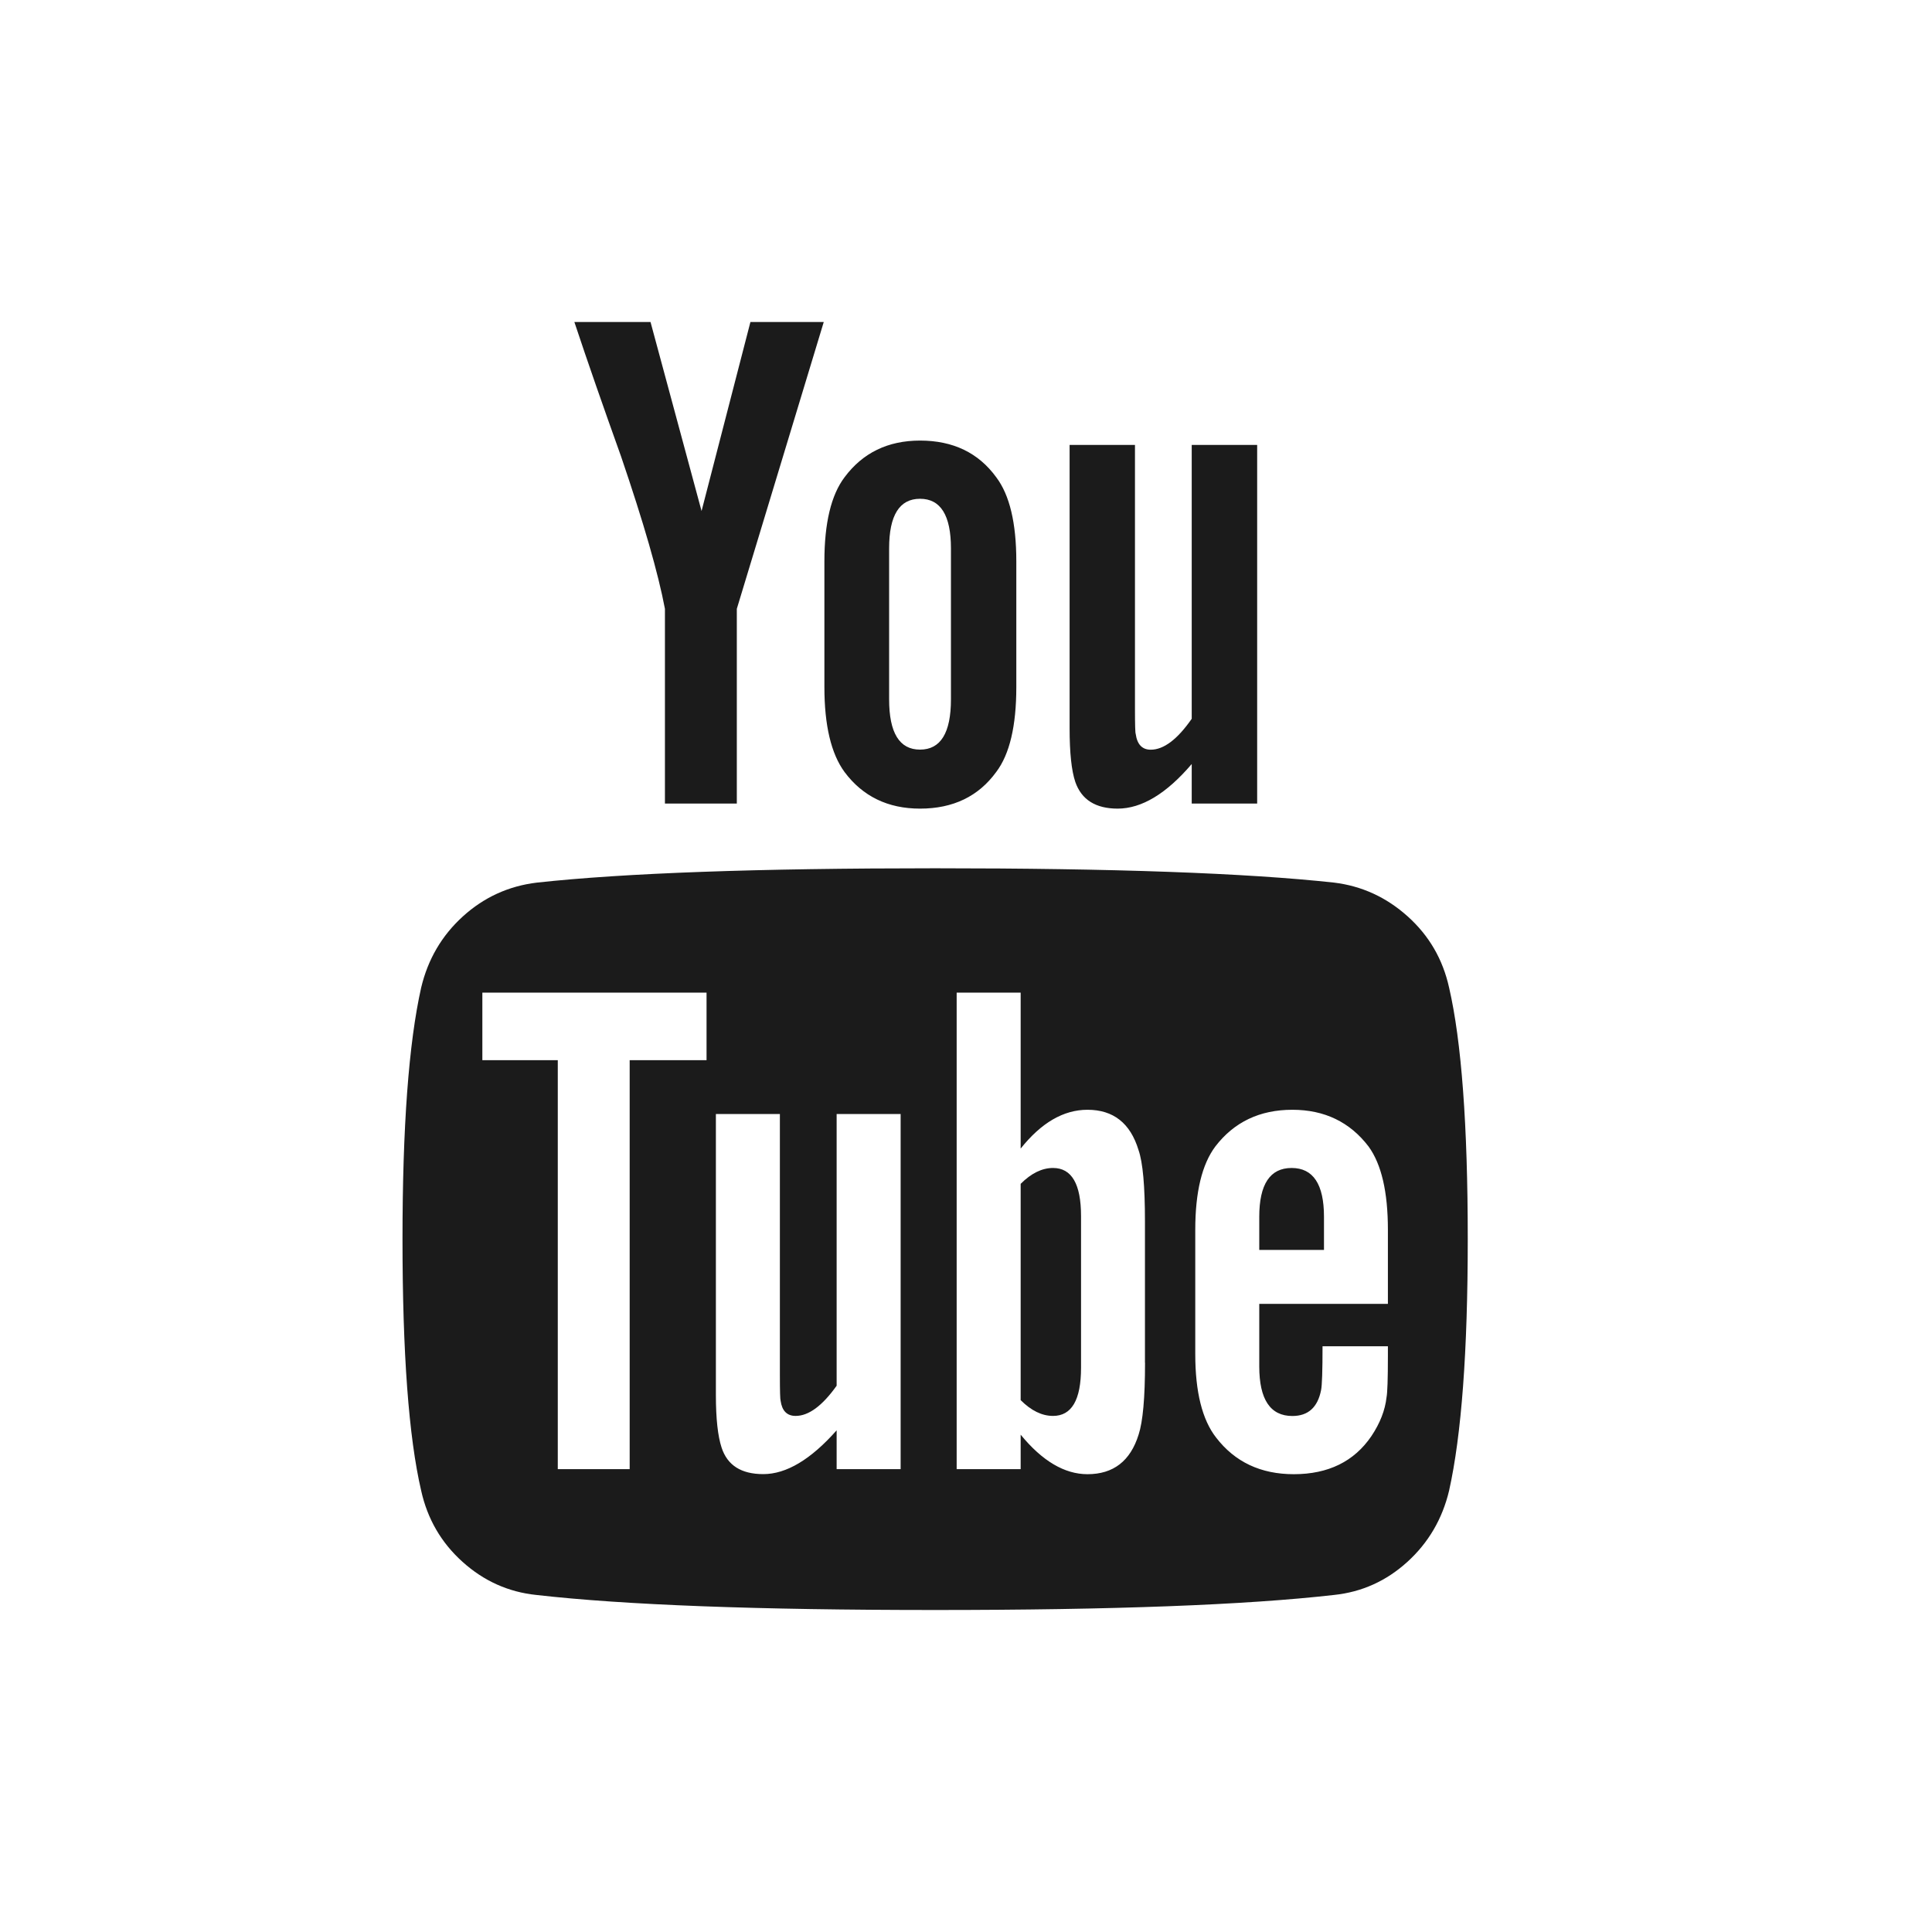 <svg width="24" height="24" viewBox="0 0 24 24" fill="none" xmlns="http://www.w3.org/2000/svg">
<path d="M18.001 12.268C17.923 11.916 17.752 11.622 17.487 11.384C17.222 11.146 16.917 11.006 16.572 10.964C15.477 10.845 13.825 10.786 11.617 10.786C9.408 10.786 7.759 10.845 6.67 10.964C6.319 11.006 6.012 11.146 5.75 11.384C5.488 11.622 5.316 11.916 5.232 12.268C5.077 12.958 5 14 5 15.393C5 16.809 5.077 17.851 5.232 18.518C5.31 18.869 5.481 19.164 5.746 19.402C6.01 19.64 6.316 19.777 6.661 19.813C7.756 19.938 9.408 20 11.617 20C13.825 20 15.477 19.938 16.572 19.813C16.917 19.777 17.221 19.64 17.483 19.402C17.745 19.164 17.917 18.869 18.001 18.518C18.155 17.827 18.233 16.786 18.233 15.393C18.233 13.976 18.155 12.934 18.001 12.268ZM8.777 13.17H7.822V18.25H6.929V13.17H5.992V12.331H8.777V13.17V13.17ZM11.188 18.25H10.393V17.768C10.072 18.131 9.768 18.312 9.482 18.312C9.208 18.312 9.036 18.203 8.964 17.983C8.917 17.84 8.893 17.622 8.893 17.331V13.839H9.688V17.089C9.688 17.28 9.691 17.384 9.697 17.401C9.715 17.527 9.777 17.589 9.884 17.589C10.045 17.589 10.215 17.464 10.393 17.214V13.839H11.188V18.25H11.188ZM14.224 16.929C14.224 17.363 14.197 17.661 14.144 17.822C14.042 18.149 13.831 18.313 13.509 18.313C13.224 18.313 12.947 18.149 12.679 17.822V18.25H11.884V12.331H12.679V14.268C12.935 13.947 13.211 13.786 13.509 13.786C13.831 13.786 14.042 13.953 14.143 14.286C14.197 14.441 14.223 14.735 14.223 15.17V16.928L14.224 16.929ZM17.241 16.197H15.643V16.974C15.643 17.384 15.78 17.59 16.054 17.59C16.25 17.59 16.369 17.483 16.411 17.268C16.423 17.209 16.429 17.027 16.429 16.724H17.241V16.84C17.241 17.131 17.235 17.304 17.224 17.358C17.206 17.518 17.144 17.679 17.036 17.84C16.822 18.155 16.5 18.313 16.072 18.313C15.661 18.313 15.34 18.161 15.107 17.858C14.935 17.638 14.848 17.292 14.848 16.822V15.277C14.848 14.807 14.932 14.462 15.098 14.241C15.331 13.938 15.649 13.786 16.054 13.786C16.453 13.786 16.768 13.938 17 14.241C17.161 14.462 17.241 14.807 17.241 15.277V16.197L17.241 16.197Z" fill="#1B1B1B"/>
<path d="M13.081 14.509C12.944 14.509 12.81 14.575 12.679 14.706V17.393C12.81 17.524 12.944 17.589 13.081 17.589C13.313 17.589 13.429 17.39 13.429 16.991V15.107C13.429 14.708 13.313 14.509 13.081 14.509L13.081 14.509ZM16.045 14.509C15.777 14.509 15.643 14.711 15.643 15.116V15.527H16.447V15.116C16.447 14.711 16.313 14.509 16.045 14.509L16.045 14.509ZM8.26 7.563V9.982H9.153V7.563L10.233 4H9.322L8.715 6.348L8.081 4H7.135C7.301 4.5 7.495 5.056 7.715 5.67C7.995 6.491 8.177 7.122 8.26 7.563H8.26ZM11.429 10.045C11.84 10.045 12.155 9.893 12.376 9.589C12.542 9.369 12.625 9.018 12.625 8.536V6.973C12.625 6.497 12.542 6.149 12.376 5.929C12.155 5.625 11.84 5.473 11.429 5.473C11.03 5.473 10.717 5.625 10.491 5.929C10.325 6.149 10.241 6.497 10.241 6.973V8.536C10.241 9.012 10.325 9.363 10.491 9.59C10.717 9.893 11.03 10.045 11.429 10.045L11.429 10.045ZM11.045 6.812C11.045 6.402 11.173 6.196 11.429 6.196C11.685 6.196 11.813 6.402 11.813 6.812V8.688C11.813 9.104 11.685 9.312 11.429 9.312C11.173 9.312 11.045 9.104 11.045 8.687V6.812L11.045 6.812ZM13.884 10.045C14.182 10.045 14.489 9.86 14.804 9.491V9.982H15.617V5.527H14.804V8.929C14.626 9.185 14.456 9.313 14.295 9.313C14.188 9.313 14.126 9.247 14.108 9.116C14.102 9.104 14.099 9 14.099 8.804V5.527H13.287V9.045C13.287 9.348 13.31 9.572 13.358 9.714C13.435 9.935 13.611 10.045 13.885 10.045L13.884 10.045Z" fill="#1B1B1B"/>
</svg>
